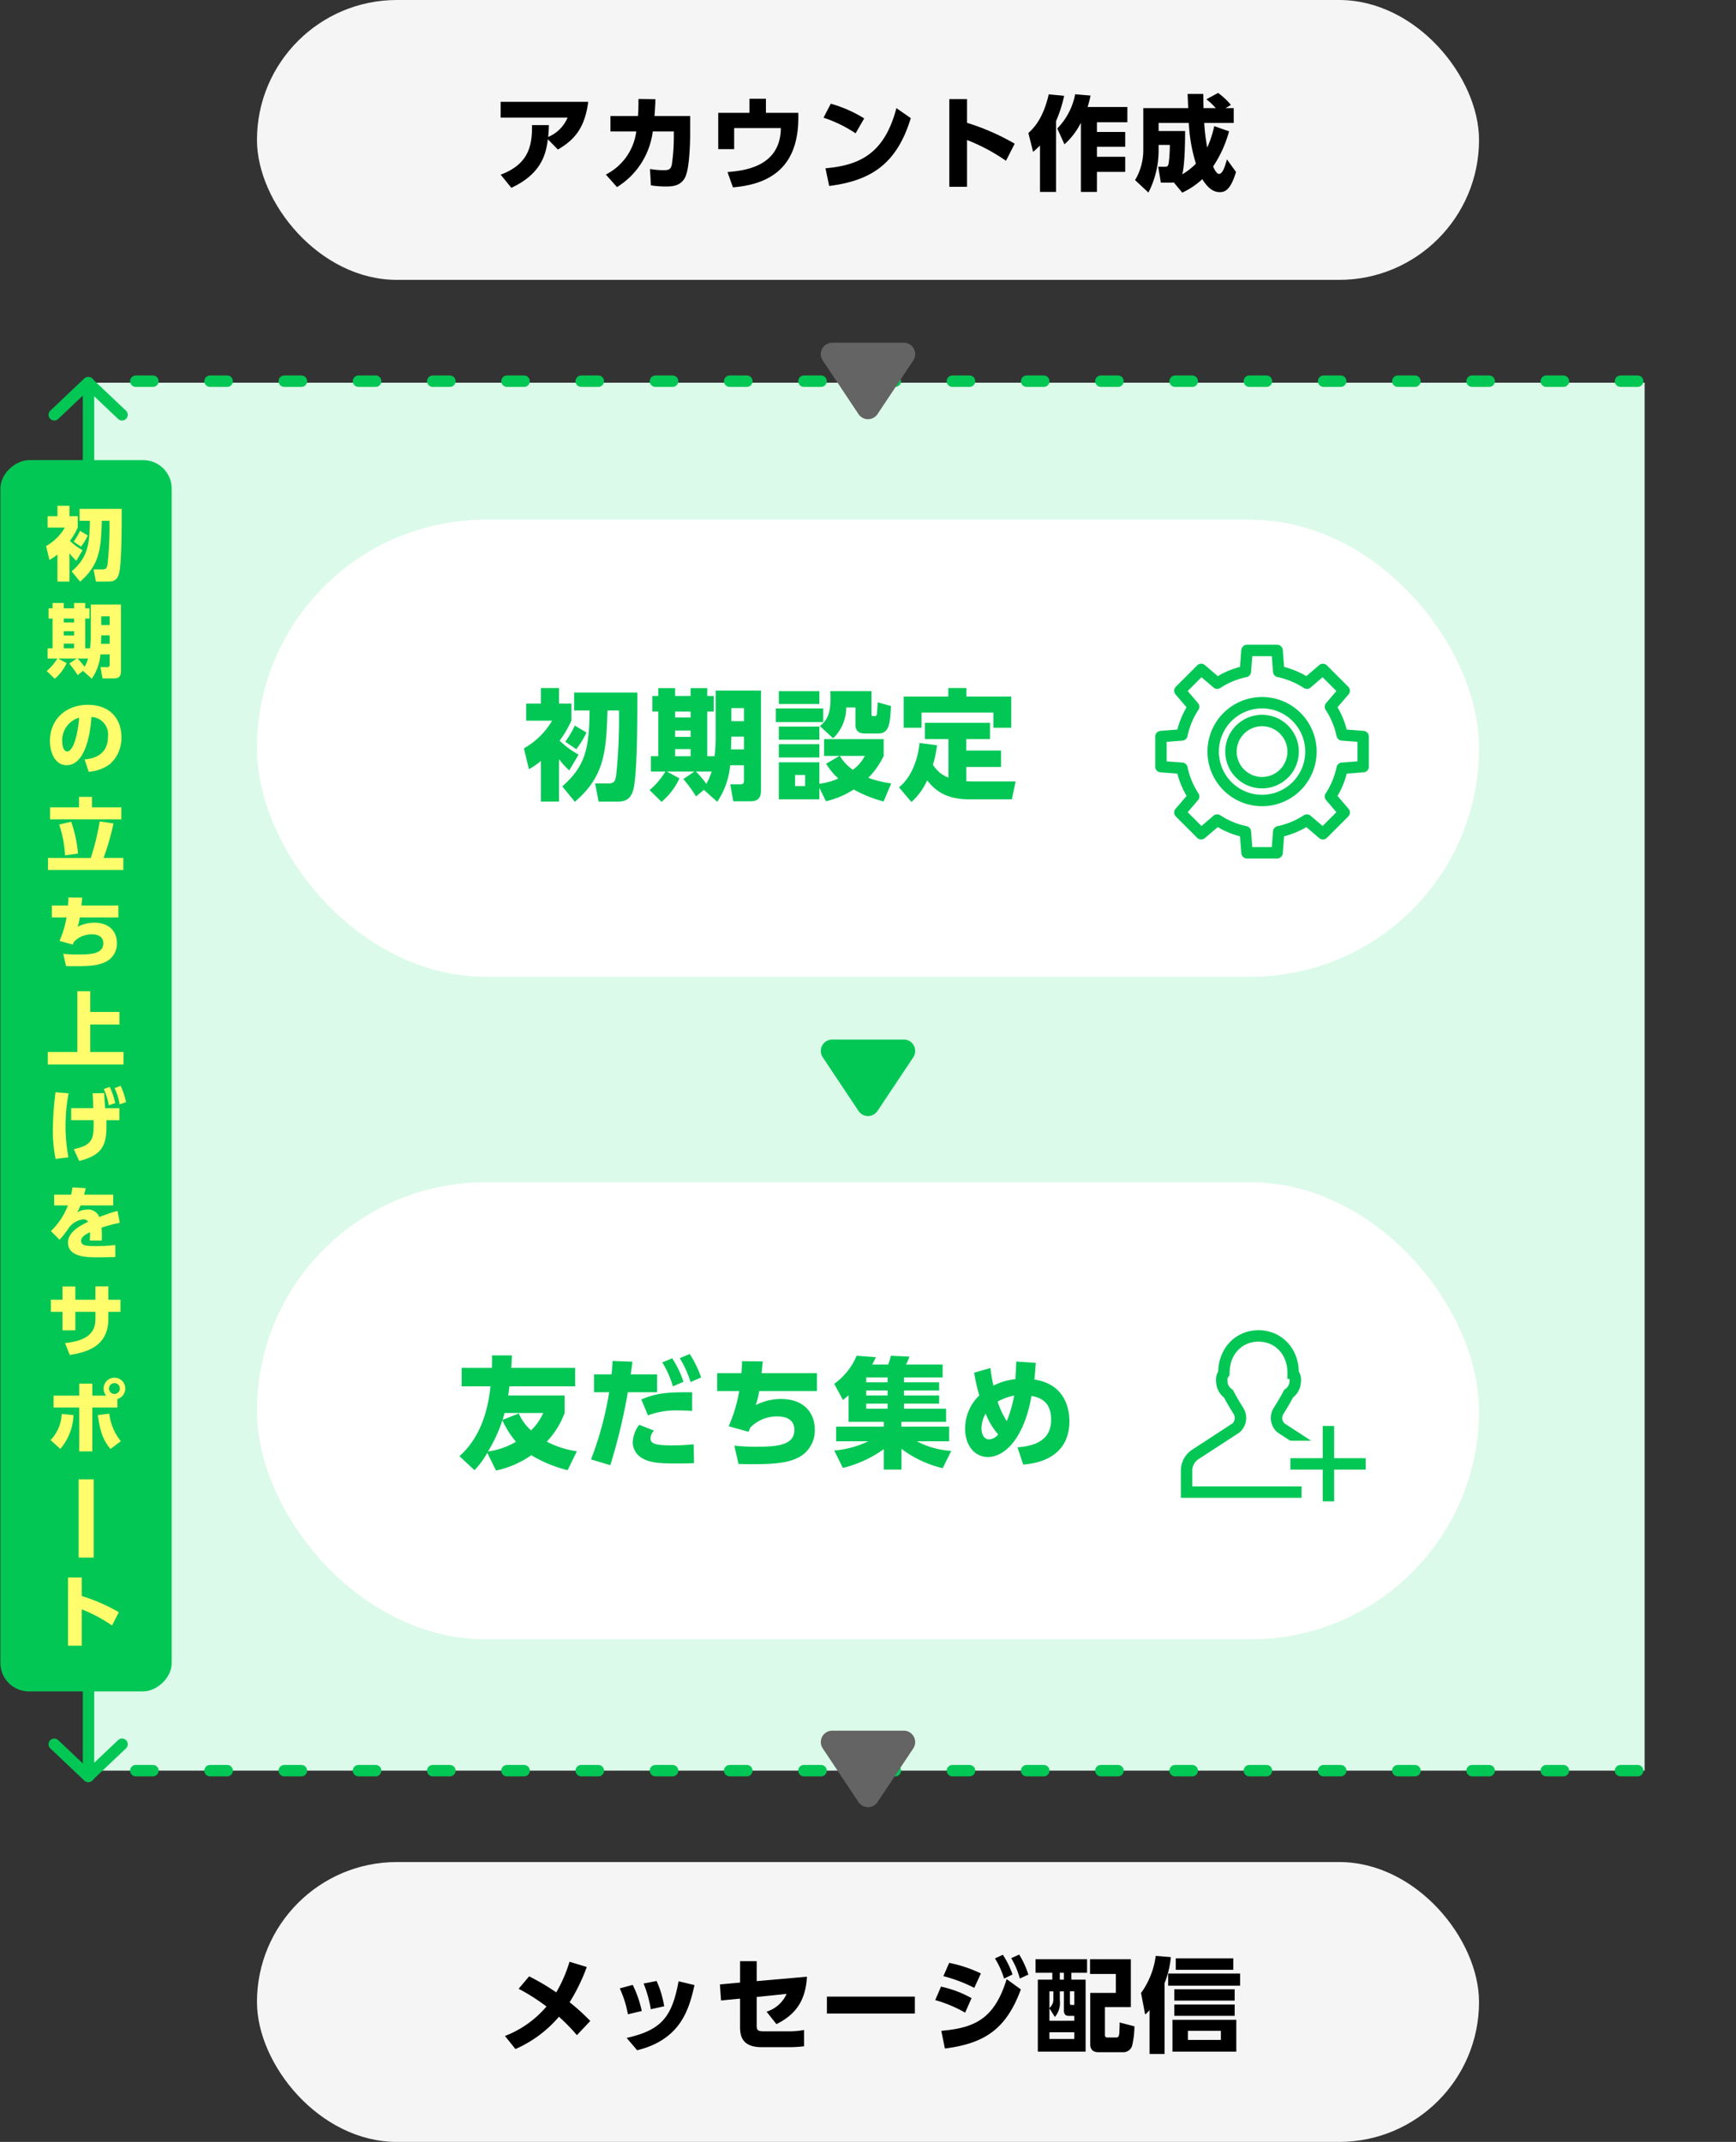 <svg id="グループ_49710" data-name="グループ 49710" xmlns="http://www.w3.org/2000/svg" width="304" height="375"><rect width="100%" height="100%" fill="#333333" stroke="none"/><rect id="長方形_7068" data-name="長方形 7068" width="375" height="304" rx="5" transform="translate(304 0) rotate(90)" fill="none"/><rect id="長方形_7040" data-name="長方形 7040" width="272" height="243" transform="translate(16 67)" fill="#dcfaea"/><g id="グループ_48742" data-name="グループ 48742" transform="translate(45 91)"><rect id="長方形_7039" data-name="長方形 7039" width="214" height="80" rx="40" fill="#fff"/><path id="パス_155040" data-name="パス 155040" d="M-33.579-6.258A15.794,15.794,0,0,1-36.9-8.694,19.025,19.025,0,0,0-34.839-12.2v-2.982H-37v-2.73h-3.171v2.73h-2.583V-12.2h4.536A13.315,13.315,0,0,1-43.155-7.35l.882,3.654a13.05,13.05,0,0,0,2.1-1.449V1.974H-37V-5.439a15.842,15.842,0,0,0,1.785,1.953Zm-.651-5.082a18.422,18.422,0,0,1-1.68,2.835l1.932,1.3a15.961,15.961,0,0,0,1.785-2.919Zm-.126-5.775v3.129h2.709c-.084,6.384-.588,9.618-4.788,13.293L-34.23,2c5.25-4.473,5.5-8.925,5.712-15.981H-26.5a95.3,95.3,0,0,1-.462,11.025c-.168,1.386-.336,1.743-1.47,1.743h-2.247l.609,3.192h2.919c1.26,0,2.625,0,3.171-2.163.714-2.772.693-13.02.693-16.926ZM-9.3,2A13.493,13.493,0,0,0-7.035-4.389H-4.62v2.583c0,.357,0,.756-.609.756H-7.014l.525,2.961h2.835c.945,0,2.016-.084,2.016-1.911V-17.472H-9.576v8.211a27.525,27.525,0,0,1-.189,3.276h-1.281V-13.8h1.134v-2.709h-1.134v-1.386h-2.919v1.386h-2.709v-1.386h-2.94v1.386h-1.05V-13.8h1.05v7.812h-1.3V-3.3h2.541A13.286,13.286,0,0,1-21.147-.042l2.1,2.058A11.9,11.9,0,0,0-15.918-2.1l-2.2-1.2h4.83l-1.953,1.323A21.683,21.683,0,0,1-13.02,1.071l1.386-1.155Zm-4.662-12.474v1.113h-2.709v-1.113Zm0-3.318v1.029h-2.709V-13.8Zm0,6.573v1.239h-2.709V-7.224Zm9.345-7.182v2.289H-6.825v-2.289Zm0,5v2.226H-6.888l.063-2.226ZM-10.29-3.3a9.244,9.244,0,0,1-.924,2.163A16.146,16.146,0,0,0-13.041-3.3ZM9.765-4.662a11.368,11.368,0,0,0,2.142,2.583,11.089,11.089,0,0,1-3.318.924V-4.914h-7.1V1.575h7.1V-.441L9.744,1.911A15.606,15.606,0,0,0,14.6-.147a22.513,22.513,0,0,0,5.229,2.1l1.344-3.171A18.117,18.117,0,0,1,17.157-2.2a13.773,13.773,0,0,0,2.688-3.822v-2.94H9.408v2.94H12.1Zm6.783-1.365a6.749,6.749,0,0,1-2.1,2.415A7.692,7.692,0,0,1,12.18-6.027ZM6.09-.756H4.326V-2.688H6.09ZM10.5-17.367c.042.672.042.9.042,1.239,0,1.911-.252,3.675-1.869,4.872L11-9.114a7.463,7.463,0,0,0,2.289-5.4H14.91v3.087c0,1.092.714,1.47,1.617,1.47H18.9c1.953,0,2.058-1.764,2.226-4.809L18.8-15.414c-.042.777-.1,1.617-.126,1.911-.042.294-.063.5-.357.5-.5,0-.609,0-.609-.336v-4.032Zm-9.009,0v2.247h7.1v-2.247ZM.966-14.343v2.394H9.261v-2.394Zm.525,3.171v2.31h7.1v-2.31Zm0,3.087v2.331h7.1V-8.085ZM31.185-2.226a5.46,5.46,0,0,1-2.709-2.268,20.24,20.24,0,0,0,.714-3.4l-3.045-.4c-.609,5.145-2.835,7.1-3.612,7.77L24.7,2.037a10.8,10.8,0,0,0,2.751-3.78c1.407,1.7,3.171,3.318,7.434,3.318h7.413l.651-3.129h-7.5c-.567,0-.777-.021-1.134-.042v-2.5H40.4V-6.972h-6.09v-2h4.158v-2.856h-11.4v2.856h4.116Zm-.021-15.687v1.491H23.352v5.46h3.129v-2.667H39.06v2.667h3.129v-5.46H34.335v-1.491Z" transform="translate(89.897 47.372)" fill="#03c755"/><g id="グループ_48618" data-name="グループ 48618" transform="translate(157.409 22)"><rect id="長方形_6982" data-name="長方形 6982" width="37" height="37" transform="translate(-0.409 0)" fill="none"/><g id="グループ_48616" data-name="グループ 48616" transform="translate(0.887 0.881)"><g id="グループ_48617" data-name="グループ 48617"><path id="パス_155000" data-name="パス 155000" d="M42.5,36.265a5.441,5.441,0,1,1-6.235-4.51A5.441,5.441,0,0,1,42.5,36.265Z" transform="translate(-19.42 -19.42)" fill="none" stroke="#03c755" stroke-linecap="round" stroke-linejoin="round" stroke-width="2"/><path id="パス_155001" data-name="パス 155001" d="M41.023,31.213a8.56,8.56,0,1,1-9.809-7.094A8.56,8.56,0,0,1,41.023,31.213Z" transform="translate(-14.863 -14.863)" fill="none" stroke="#03c755" stroke-linecap="round" stroke-linejoin="round" stroke-width="2"/><path id="パス_155002" data-name="パス 155002" d="M36.915,21.842V16.573L33.23,16.29a14.241,14.241,0,0,0-2.044-4.936l2.4-2.805L29.866,4.823,27.061,7.229a14.315,14.315,0,0,0-4.936-2.046L21.842,1.5H16.573L16.29,5.185a14.238,14.238,0,0,0-4.936,2.044L8.549,4.823,4.823,8.549l2.4,2.805a14.327,14.327,0,0,0-2.046,4.936L1.5,16.573v5.269l3.685.283a14.25,14.25,0,0,0,2.044,4.936L4.823,29.867l3.726,3.725,2.805-2.4a14.325,14.325,0,0,0,4.936,2.046l.283,3.683h5.269l.283-3.685a14.241,14.241,0,0,0,4.936-2.044l2.805,2.4,3.725-3.725-2.4-2.805a14.315,14.315,0,0,0,2.046-4.936Z" transform="translate(-1.5 -1.5)" fill="none" stroke="#03c755" stroke-linecap="round" stroke-linejoin="round" stroke-width="2"/></g></g></g></g><g id="グループ_48747" data-name="グループ 48747" transform="translate(45 207)"><rect id="長方形_7039-2" data-name="長方形 7039" width="214" height="80" rx="40" fill="#fff"/><path id="パス_155039" data-name="パス 155039" d="M-33.453-1.281a16.445,16.445,0,0,1-5.271-1.68A14.576,14.576,0,0,0-35.6-7.98v-3.066h-9.87c.084-.5.1-.714.21-1.6h11.508v-3.234H-44.94c.084-1.281.084-1.386.126-2.184h-3.507c.021,1.134.021,1.512-.021,2.184h-5.292v3.234h5.061c-.4,3.759-1.575,8.82-5.439,12.222l2.625,2.457A14.217,14.217,0,0,0-49.14-1.008L-47.607,2.1A16.882,16.882,0,0,0-41.433-.588,23.159,23.159,0,0,0-35.07,2.037Zm-13.02-5.481c.126-.378.189-.567.357-1.218h6.783a9.893,9.893,0,0,1-2.142,3.045A8.3,8.3,0,0,1-43.617-7.9Zm2.352,3.822a13.087,13.087,0,0,1-4.893,1.7,26.024,26.024,0,0,0,2.52-5.46A16.723,16.723,0,0,0-44.121-2.94Zm16.527,4.1a101.367,101.367,0,0,0,3.066-12.768H-19.4v-3.129h-4.62c.147-1.008.168-1.176.294-2.226l-3.465-.126c-.084,1.155-.1,1.575-.189,2.352H-30.45v3.129H-27.8A58.155,58.155,0,0,1-30.975.147Zm9.093-18a17.006,17.006,0,0,1,1.869,4.2l1.848-.8a17.483,17.483,0,0,0-1.974-4.116Zm-4.032,10.92a5.42,5.42,0,0,0-1.134,3.087A3.217,3.217,0,0,0-22.155-.147C-20.874.63-19.509.861-16.191.861-14.574.861-13.8.84-12.936.8L-13-2.5a36.5,36.5,0,0,1-3.948.189c-2.772,0-3.612-.315-3.612-1.239a2.14,2.14,0,0,1,.609-1.344Zm7.1-11.655a18.24,18.24,0,0,1,1.89,4.179l1.848-.8a18.464,18.464,0,0,0-1.995-4.116Zm2.163,5.964c-4.662-.021-6.237.168-8.9,1.26L-21-7.56a13.942,13.942,0,0,1,5.376-.861c1.029,0,1.785.042,2.352.084Zm12.159-3.339c.021-.252.1-.966.21-2.058l-3.633-.042c-.021,1.029-.042,1.407-.105,2.1H-8.883v3.129h3.864A26.9,26.9,0,0,1-6.867-5.649l3.507.966a3.75,3.75,0,0,1,.315-.777,6.461,6.461,0,0,1,4.83-1.911c.9,0,2.856.252,2.856,2.352,0,2.751-3.192,2.94-6.636,2.94A31.909,31.909,0,0,1-5.88-2.268L-5.145.945c.735.021,1.323.042,2.436.042C1.89.987,3.717.63,5.4-.21A5.309,5.309,0,0,0,8.211-5.1c0-2.814-1.827-5.334-5.922-5.334a9.766,9.766,0,0,0-4.41,1.071,12.815,12.815,0,0,0,.588-2.457H8.589v-3.129ZM32.109-1.344a15.049,15.049,0,0,1-6.027-1.68h5.649V-5.586H23.373v-.84h7.833v-2.31H23.835v-.882h6.153v-1.428H23.835v-.882h6.153v-1.428H23.835v-.84H30.6v-2.268H24.192a9.16,9.16,0,0,0,.588-1.386L21.525-18a6.414,6.414,0,0,1-.483,1.533H18.27c.315-.588.483-.966.63-1.281L15.54-18a11.454,11.454,0,0,1-3.927,4.914l1.533,2.835c.4-.336.588-.483.987-.84v4.662h6.153v.84H11.949v2.562H17.6a17.358,17.358,0,0,1-5.985,1.617l1.512,3.045a20.532,20.532,0,0,0,7.161-3.276v3.57h3.108V-1.7A19.034,19.034,0,0,0,30.618,1.68ZM20.958-11.928v.882H17.22v-.882Zm0-2.268v.84H17.22v-.84Zm0,4.578v.882H17.22v-.882ZM36.12-15.036a30.046,30.046,0,0,0,.9,3.99,7.954,7.954,0,0,0-2.478,5.838c0,2.919,1.659,4.935,3.99,4.935,3.045,0,6.384-3.465,7.623-10.689,2.436.4,3.444,1.827,3.444,4.158,0,3.234-2.268,4.578-5.9,4.83L44.709,1.05c1.554-.126,8.085-.714,8.085-7.581,0-2.289-.8-6.489-6.132-7.308.084-.735.126-1.134.252-2.919l-3.423-.231c-.021.714-.042.945-.147,3.087A10.522,10.522,0,0,0,39.5-12.768a24.457,24.457,0,0,1-.525-3.087Zm5.712,8.484a14.728,14.728,0,0,1-1.6-3.423,9.854,9.854,0,0,1,2.9-1.05A23.9,23.9,0,0,1,41.832-6.552ZM40.32-4.242a2.112,2.112,0,0,1-1.554.882c-1.155,0-1.365-1.3-1.365-1.89a5.234,5.234,0,0,1,.735-2.625A12.024,12.024,0,0,0,40.32-4.242Z" transform="translate(89.47 48.361)" fill="#03c755"/><g id="グループ_48748" data-name="グループ 48748" transform="translate(158.409 22)"><g id="グループ_48614" data-name="グループ 48614" transform="translate(4.378 4.892)"><g id="グループ_48613" data-name="グループ 48613"><path id="パス_154998" data-name="パス 154998" d="M23.729,48.546V44.783a3.382,3.382,0,0,1,1.536-2.834L32.4,37.3a2.332,2.332,0,0,0,.357-3.052c-.46-.726-.966-1.559-1.708-2.938A2.649,2.649,0,0,1,29.9,29.2a1.942,1.942,0,0,1,.362-1.462c0-.019,0-.035,0-.054,0-3.821,2.637-6.479,6.065-6.479s6.065,2.657,6.065,6.479c0,.019,0,.035,0,.054a1.945,1.945,0,0,1,.362,1.462,2.649,2.649,0,0,1-1.15,2.106c-.742,1.38-1.248,2.212-1.709,2.938A2.334,2.334,0,0,0,40.25,37.3l7.138,4.652a3.382,3.382,0,0,1,1.536,2.834v3.763Z" transform="translate(-23.729 -21.206)" fill="none" stroke="#03c755" stroke-miterlimit="10" stroke-width="2"/><path id="パス_154999" data-name="パス 154999" d="M53.807,54.835H47.275V51.872H44.052V44.445h9.754Z" transform="translate(-27.14 -26.095)" fill="#fff"/><line id="線_3506" data-name="線 3506" x2="11.187" transform="translate(19.179 22.401)" fill="none" stroke="#03c755" stroke-linecap="square" stroke-miterlimit="10" stroke-width="2"/><line id="線_3507" data-name="線 3507" y2="11.187" transform="translate(24.84 16.77)" fill="none" stroke="#03c755" stroke-linecap="square" stroke-miterlimit="10" stroke-width="2"/></g></g><rect id="長方形_6983" data-name="長方形 6983" width="36" height="36" transform="translate(-0.409)" fill="none"/></g></g><path id="多角形_104" data-name="多角形 104" d="M8.336,2.5a2,2,0,0,1,3.328,0l6.263,9.394A2,2,0,0,1,16.263,15H3.737a2,2,0,0,1-1.664-3.109Z" transform="translate(162 197) rotate(180)" fill="#03c755"/><g id="グループ_48741" data-name="グループ 48741" transform="translate(45)"><rect id="長方形_7039-3" data-name="長方形 7039" width="214" height="49" rx="24.5" fill="#f5f5f5"/><path id="パス_155041" data-name="パス 155041" d="M-61.956.99c5.346-2.484,6.084-6.03,6.39-8.5l1.764,1.8c2.88-1.692,4.7-3.726,5.31-8.352H-63.828V-11.3H-52.11a6.31,6.31,0,0,1-3.4,3.384c.09-.864.108-1.332.126-2.07h-2.952c.036,3.51-.522,6.822-5.49,8.676Zm18.5-.126a13.414,13.414,0,0,0,6.264-9.738h3.69v.954a34.9,34.9,0,0,1-.342,4.806c-.18.774-.378,1.026-1.494,1.026a15.284,15.284,0,0,1-2.34-.216l.162,2.862a16,16,0,0,0,2.592.2c1.008,0,2.772,0,3.51-1.854.648-1.62.774-5.634.774-7.6v-2.88h-6.246c.09-1.224.126-1.782.162-2.952l-2.97-.036c0,1.512-.018,2.07-.09,2.988H-44.6v2.7h4.518a9.85,9.85,0,0,1-5.328,7.542Zm26.082-13V-14.6h-2.88v2.466h-5.472v6.354h2.79v-3.69h8.172c-.054,6.876-6.606,7.47-9.342,7.7l.954,2.682C-17.766.45-11.7-1.71-11.7-11.286v-.846Zm17.208.972a23.064,23.064,0,0,0-5.85-2.574L-7.29-11.286A22.93,22.93,0,0,1-1.674-8.55ZM-6.3.666C1.17-.27,5.58-3.312,7.992-11.214L5.472-12.96C3.4-5.04-.9-2.952-6.948-2.43Zm32.49-7.4a40.216,40.216,0,0,0-8.352-3.654v-4.158h-3.1V.81h3.1V-7.38A32.942,32.942,0,0,1,24.66-3.744ZM30.618,1.71h2.808V-10.674a23.448,23.448,0,0,0,1.422-4.446l-2.7-.252C31.14-10.98,29.412-9.378,28.584-8.6l.828,3.294a15.2,15.2,0,0,0,1.206-1.116Zm6.156-17.1A11.628,11.628,0,0,1,33.642-9.4L34.9-6.624a12.58,12.58,0,0,0,2.88-3.78V1.71H40.59V-1.8h4.95V-4.446H40.59V-6.192h4.95V-8.784H40.59v-1.71h5.328v-2.664H38.952a18.7,18.7,0,0,0,.522-2ZM55.53,1.836A13.739,13.739,0,0,0,59.04-.522c.792,1.26,1.728,2.268,3.042,2.268.9,0,1.89-.306,2.862-3.528l-1.584-2.2c-.342,1.188-.738,2.538-1.4,2.538-.378,0-.756-.684-1.026-1.3a20.656,20.656,0,0,0,2.79-6.156L61.128-9.81A17.719,17.719,0,0,1,59.9-6.066a34.646,34.646,0,0,1-.522-4.3h5.166V-12.96h-1.44l.954-.558a12.527,12.527,0,0,0-2.25-2.106L59.76-14.508A11.363,11.363,0,0,1,61.4-12.96H59.256c-.036-1.584-.036-1.98-.036-2.484H56.466c.018.36.09,2.088.108,2.484H48.708v7.254A10.258,10.258,0,0,1,47.268-.36l2.34,2.178A16.179,16.179,0,0,0,51.39-5.49V-6.516h1.962a24.833,24.833,0,0,1-.2,3.24c-.144.576-.342.576-.612.576H51.318L51.786.09H53.5a2.272,2.272,0,0,0,.54-.054ZM51.39-8.946v-1.422h5.292A28.2,28.2,0,0,0,57.924-3.24,11.615,11.615,0,0,1,55.53-1.368c.5-1.818.5-6.678.5-7.578Z" transform="translate(106.5 31.892)"/></g><g id="グループ_48749" data-name="グループ 48749" transform="translate(45 326)"><rect id="長方形_7039-4" data-name="長方形 7039" width="214" height="49" rx="24.5" transform="translate(0)" fill="#f5f5f5"/><path id="パス_155042" data-name="パス 155042" d="M-61.686-9.7a34.8,34.8,0,0,1,4.878,3.1A18.035,18.035,0,0,1-64.08-1.44L-62.244.846A21.059,21.059,0,0,0-54.63-4.806a33.155,33.155,0,0,1,3.15,3.222l2.34-2.484a36.947,36.947,0,0,0-3.618-3.276,32.767,32.767,0,0,0,3.006-6.174l-3.024-.918A24.432,24.432,0,0,1-55.1-9.072,39.553,39.553,0,0,0-59.85-11.88Zm21.564,3.888a19.545,19.545,0,0,0-1.584-4.572l-2.268.612a18.588,18.588,0,0,1,1.422,4.536Zm3.924-.828A17.109,17.109,0,0,0-37.53-11.07l-2.268.45a21.692,21.692,0,0,1,1.26,4.5Zm-4.734,7.7c7.776-1.908,9.126-7.4,10.044-11.412l-2.79-.666c-1.152,6.21-2.934,8.532-9.09,9.918Zm18.018-9.036V-3.06c0,1.53.288,3.582,3.8,3.582h4.734A21.616,21.616,0,0,0-11.7.36V-2.484a15.09,15.09,0,0,1-2.754.234h-4.068c-1.3,0-1.476-.126-1.476-1.116v-4.9l5.238-.54a5.709,5.709,0,0,1-3.51,3.114l1.728,2.178c3.564-1.764,5.112-4.3,5.346-8.3l-8.8.774v-3.492h-2.916v3.744l-3.528.324.2,2.808Zm15.21-.36v2.97H7.7v-2.97Zm26.964-4.05a23.28,23.28,0,0,0-5.544-1.854L12.69-11.916a26.526,26.526,0,0,1,5.418,2.052Zm2.466-2.628a14.991,14.991,0,0,1,1.6,3.528L24.8-12.2a15.079,15.079,0,0,0-1.692-3.456Zm-4.1,6.948a19.336,19.336,0,0,0-5.346-2.016L11.268-7.722a23.146,23.146,0,0,1,5.238,2.2Zm6.948-7A14.258,14.258,0,0,1,26.082-11.5l1.494-.684a15.8,15.8,0,0,0-1.6-3.51ZM12.96.756c6.894-.882,10.728-3.348,13.3-10.35l-2.484-1.8C21.6-4.338,18.108-2.862,12.33-2.34ZM28.836-14.886v2.376H31.77V-11.3H29.232V1.3H37.6V-11.3H35.1V-12.51h2.754v-2.376ZM33.8-5.9c0,.576.234.936.792.936h1.026V-4.1H31.266V-6.282L32.22-4.77a3.778,3.778,0,0,0,.864-2.9V-9.252h.72Zm0-5.4h-.72V-12.51h.72ZM31.95-8.046a2.007,2.007,0,0,1-.684,1.71V-9.252h.7Zm3.672,1.17h-.486c-.27,0-.288-.126-.288-.4v-1.98h.774Zm0,5.958H31.266v-1.17h4.356Zm9.9-13.968H38.376v2.592h4.518v3.312H38.412v9c0,.99.576,1.386,1.458,1.386h4.338A1.592,1.592,0,0,0,45.738.288a15.05,15.05,0,0,0,.414-3.42L43.56-3.8c0,.432,0,.828-.054,1.764-.036.648-.162.864-.558.864h-1.53c-.378,0-.432-.234-.432-.468V-6.5h4.536ZM63.99-4.266H52.812V1.3H63.99Zm-2.7,3.51H55.512V-2.34H61.29Zm-9.864-9.936a16.087,16.087,0,0,0,1.1-4.554l-2.646-.216a14.247,14.247,0,0,1-2.574,6.5l.72,3.762a5.23,5.23,0,0,0,.774-.774V1.71h2.628ZM63.468-15.03H53.388v2h10.08ZM63.7-9.612H53.136v1.98H63.7Zm0,2.664H53.136v1.98H63.7Zm.954-5.418h-12.6v2.124h12.6Z" transform="translate(107.506 31.892)"/></g><g id="グループ_48746" data-name="グループ 48746" transform="translate(31 67) rotate(90)"><path id="パス_154994" data-name="パス 154994" d="M0,0H244" transform="translate(0 15.5)" fill="none" stroke="#03c755" stroke-linecap="round" stroke-linejoin="round" stroke-width="2"/><g id="グループ_48608" data-name="グループ 48608" transform="translate(13.5 0)"><rect id="長方形_6978" data-name="長方形 6978" width="215.572" height="30" rx="5" transform="translate(0.058 0.93)" fill="#03c755"/><path id="パス_155037" data-name="パス 155037" d="M7.454,7.828A10.529,10.529,0,0,1,5.242,6.2,12.683,12.683,0,0,0,6.614,3.866V1.878H5.172V.058H3.058v1.82H1.336V3.866H4.36A8.876,8.876,0,0,1,1.07,7.1l.588,2.436a8.7,8.7,0,0,0,1.4-.966v4.746H5.172V8.374a10.561,10.561,0,0,0,1.19,1.3ZM7.02,4.44A12.281,12.281,0,0,1,5.9,6.33L7.188,7.2a10.641,10.641,0,0,0,1.19-1.946ZM6.936.59V2.676H8.742C8.686,6.932,8.35,9.088,5.55,11.538L7.02,13.33c3.5-2.982,3.668-5.95,3.808-10.654h1.344a63.532,63.532,0,0,1-.308,7.35c-.112.924-.224,1.162-.98,1.162h-1.5l.406,2.128h1.946c.84,0,1.75,0,2.114-1.442.476-1.848.462-8.68.462-11.284ZM9.078,30.33a9,9,0,0,0,1.512-4.256H12.2V27.8c0,.238,0,.5-.406.5H10.6l.35,1.974h1.89c.63,0,1.344-.056,1.344-1.274V17.352H8.9v5.474A18.35,18.35,0,0,1,8.77,25.01H7.916V19.8h.756V18H7.916v-.924H5.97V18H4.164v-.924H2.2V18H1.5V19.8h.7V25.01H1.336V26.8H3.03a8.857,8.857,0,0,1-1.848,2.17l1.4,1.372A7.934,7.934,0,0,0,4.668,27.6L3.2,26.8h3.22l-1.3.882A14.455,14.455,0,0,1,6.6,29.714l.924-.77ZM5.97,22.014v.742H4.164v-.742Zm0-2.212v.686H4.164V19.8Zm0,4.382v.826H4.164v-.826ZM12.2,19.4v1.526H10.73V19.4Zm0,3.332v1.484H10.688l.042-1.484ZM8.42,26.8A6.163,6.163,0,0,1,7.8,28.244,10.764,10.764,0,0,0,6.586,26.8Zm.112,19.814A6.961,6.961,0,0,0,12.3,45.23a6.119,6.119,0,0,0,1.96-4.69c0-3.038-1.848-5.642-5.922-5.642-3.458,0-6.594,2.24-6.594,6.37,0,1.9.854,4.2,2.926,4.2,3.808,0,4.3-7.574,4.34-8.442a3.055,3.055,0,0,1,2.9,3.416c0,3.066-2.254,3.878-4.1,4.018ZM6.866,37.152c-.378,4.158-1.316,5.908-2.1,5.908-.728,0-.868-1.26-.868-1.736A4.1,4.1,0,0,1,6.866,37.152ZM6.838,51.016V52.85H1.77v2.1H14.244v-2.1H9.106V51.016Zm-.182,9.926a22.692,22.692,0,0,0-1.19-5.572l-2.1.49a20.474,20.474,0,0,1,1.022,5.4Zm-5.25.77v2.1H14.594v-2.1H11.136a44.336,44.336,0,0,0,1.736-6.048l-2.408-.35a44.486,44.486,0,0,1-1.568,6.4Zm5.852,8.32c.014-.168.07-.644.14-1.372l-2.422-.028c-.014.686-.028.938-.07,1.4H2.078v2.086H4.654a17.933,17.933,0,0,1-1.232,4.116l2.338.644a2.5,2.5,0,0,1,.21-.518,4.308,4.308,0,0,1,3.22-1.274c.6,0,1.9.168,1.9,1.568,0,1.834-2.128,1.96-4.424,1.96a21.273,21.273,0,0,1-2.59-.126l.49,2.142c.49.014.882.028,1.624.028,3.066,0,4.284-.238,5.4-.8A3.539,3.539,0,0,0,13.474,76.6c0-1.876-1.218-3.556-3.948-3.556a6.511,6.511,0,0,0-2.94.714,8.543,8.543,0,0,0,.392-1.638h6.748V70.032ZM6.544,85.044v10.64H1.364v2.184H14.636V95.684H8.8V90.868h5.124v-2.2H8.8V85.044Zm.322,29.712c3.906-.966,4.774-2.646,4.774-6.034,0-.448,0-.728-.014-1.106h2.282v-2.1H11.416c-.028-.378-.154-2.226-.182-2.646l-2.016.042c.056.854.07,1.4.112,2.6H5.466v2.1h3.92c.056,3.22-.056,4.354-3.458,5.082Zm4.312-12.586a11.4,11.4,0,0,1,.868,2.842l1.12-.378a11.913,11.913,0,0,0-.952-2.842Zm-8.456.56a53.329,53.329,0,0,0-.462,6.5,24.2,24.2,0,0,0,.476,5.18l2.24-.294a30.417,30.417,0,0,1-.5-5.6,31.072,31.072,0,0,1,.532-5.6ZM13.068,102a10.667,10.667,0,0,1,.882,2.842l1.12-.378a12.407,12.407,0,0,0-.952-2.856ZM7.72,120.668c.1-.322.14-.5.28-1.148l-2.31-.126c-.07.49-.126.756-.238,1.274H2.484v1.876H4.892a12.219,12.219,0,0,1-2.968,4.48l1.5,1.526a14.653,14.653,0,0,0,1.61-2.058,3.618,3.618,0,0,1,2.52-1.512.944.944,0,0,1,.882.42c-1.358.672-3.528,1.764-3.528,3.64,0,2.52,3.178,2.59,5.278,2.59.49,0,.924,0,3.01-.056v-2.1a29.545,29.545,0,0,1-3.514.182c-1.456,0-2.478-.042-2.478-.9,0-.756.924-1.218,1.554-1.526a9.616,9.616,0,0,1-.042,1.456h2.1a18.547,18.547,0,0,0-.028-2.254,27.163,27.163,0,0,1,3.192-.854l-.406-2.072c-1.288.336-2.744.9-3.192,1.064a2.078,2.078,0,0,0-2.142-1.3,3.663,3.663,0,0,0-1.722.49,11.485,11.485,0,0,0,.588-1.218H12.83v-1.876Zm4.256,18.386v-2.338H9.708v2.338H6.194v-2.31H3.94v2.31H1.91v2.114H3.94v3.248H6.194v-3.248H9.708v1.162c0,1.5-.294,3.808-5.32,4.312l.826,2.072c4.354-.616,6.762-2.408,6.762-6.37v-1.176H14.1v-2.114Zm-2.814,16.79v-2.1H6.88v2.1H2.386v2.086H6.88V165.6H9.162V157.93h4.4v-1.5a1.9,1.9,0,1,0-1.96-.588Zm3.878-2.2a.952.952,0,1,1-.952.952A.953.953,0,0,1,13.04,153.646ZM3.562,165.168a9.691,9.691,0,0,0,2.31-5.908l-2.058-.21a7.071,7.071,0,0,1-1.96,4.578Zm6.566-5.908c.406,2.856.91,4.368,2.226,5.922l1.806-1.372a9.1,9.1,0,0,1-2.016-4.816Zm3.682,34.5a31.278,31.278,0,0,0-6.5-2.842v-3.234H4.906V199.63H7.314v-6.37a25.622,25.622,0,0,1,5.306,2.828Z" transform="translate(8 24) rotate(-90)" fill="#fffd6c"/><path id="パス_155038" data-name="パス 155038" d="M1.152,6.592v2.64h13.7V6.592Z" transform="translate(177.343 8)" fill="#fffd6c"/></g><path id="パス_154991" data-name="パス 154991" d="M5.623,0,0,5.936l5.623,5.936" transform="translate(0 9.629)" fill="none" stroke="#03c755" stroke-linecap="round" stroke-linejoin="round" stroke-width="2"/><path id="パス_155015" data-name="パス 155015" d="M5.623,0,0,5.936l5.623,5.936" transform="translate(244 21.5) rotate(180)" fill="none" stroke="#03c755" stroke-linecap="round" stroke-linejoin="round" stroke-width="2"/></g><path id="パス_154996" data-name="パス 154996" d="M0,264.22V0" transform="translate(288 66.738) rotate(90)" fill="none" stroke="#03c755" stroke-linecap="round" stroke-linejoin="round" stroke-width="2" stroke-dasharray="3 10"/><path id="パス_155016" data-name="パス 155016" d="M0,264.22V0" transform="translate(288 310) rotate(90)" fill="none" stroke="#03c755" stroke-linecap="round" stroke-linejoin="round" stroke-width="2" stroke-dasharray="3 10"/><path id="多角形_102" data-name="多角形 102" d="M8.336,2.5a2,2,0,0,1,3.328,0l6.263,9.394A2,2,0,0,1,16.263,15H3.737a2,2,0,0,1-1.664-3.109Z" transform="translate(162 75) rotate(180)" fill="#646464"/><path id="多角形_103" data-name="多角形 103" d="M8.336,2.5a2,2,0,0,1,3.328,0l6.263,9.394A2,2,0,0,1,16.263,15H3.737a2,2,0,0,1-1.664-3.109Z" transform="translate(162 318) rotate(180)" fill="#646464"/></svg>